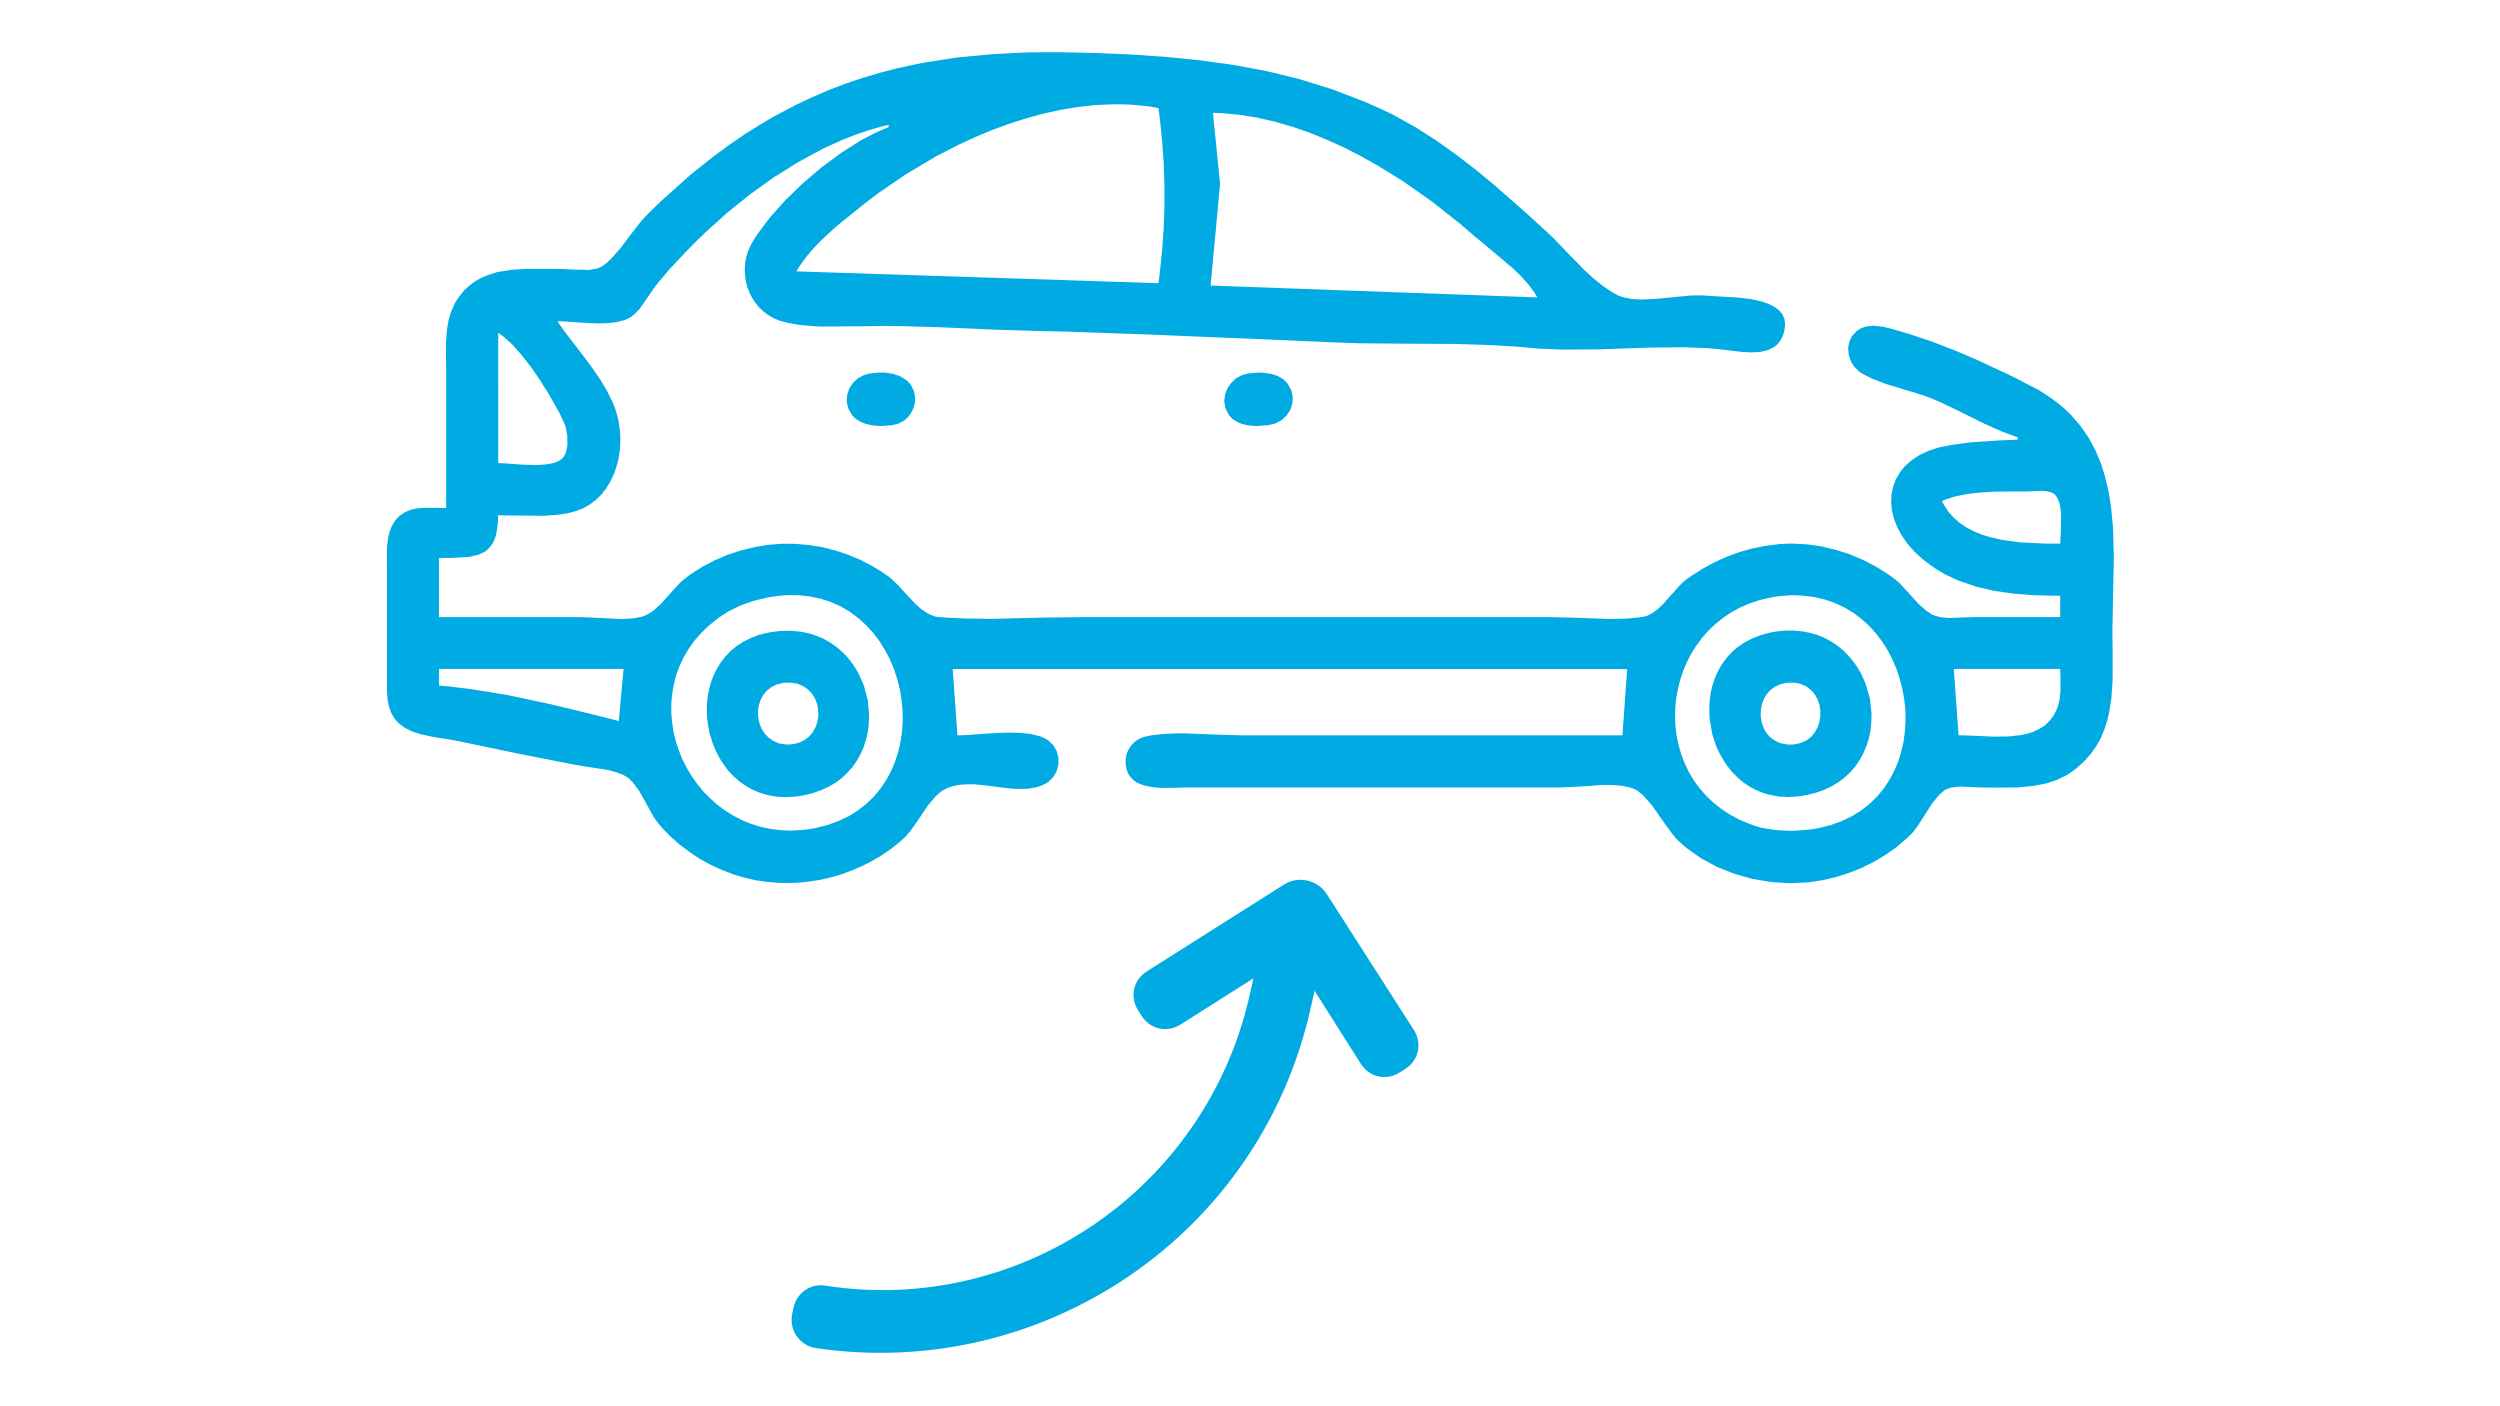 <?xml version="1.0" encoding="UTF-8" standalone="no"?>
<svg
   xmlns:dc="http://purl.org/dc/elements/1.1/"
   xmlns:cc="http://creativecommons.org/ns#"
   xmlns:rdf="http://www.w3.org/1999/02/22-rdf-syntax-ns#"
   xmlns:svg="http://www.w3.org/2000/svg"
   xmlns="http://www.w3.org/2000/svg"
   xmlns:sodipodi="http://sodipodi.sourceforge.net/DTD/sodipodi-0.dtd"
   xmlns:inkscape="http://www.inkscape.org/namespaces/inkscape"
   width="480"
   height="270"
   viewBox="0 0 127 71.438"
   version="1.1"
   id="svg8"
   inkscape:version="1.0.2 (e86c870, 2021-01-15)"
   sodipodi:docname="componenti_underbody 2.svg">
  <defs
     id="defs2" />
  <sodipodi:namedview
     id="base"
     pagecolor="#ffffff"
     bordercolor="#666666"
     borderopacity="1.0"
     inkscape:pageopacity="0.0"
     inkscape:pageshadow="2"
     inkscape:zoom="1.332814"
     inkscape:cx="256.21525"
     inkscape:cy="255.23286"
     inkscape:document-units="mm"
     inkscape:current-layer="layer1"
     inkscape:document-rotation="0"
     showgrid="false"
     units="px"
     inkscape:window-width="1920"
     inkscape:window-height="1017"
     inkscape:window-x="-8"
     inkscape:window-y="-8"
     inkscape:window-maximized="1" />
  <g
     inkscape:label="Livello 1"
     inkscape:groupmode="layer"
     id="layer1">
    <g
       id="g869"
       transform="matrix(1.125,0,0,1.125,-15.576,-3.46)">
      <g
         id="g856"
         transform="matrix(1.354,-0.857,0.857,1.354,-395.336,11.472)"
         style="fill:#00aae3;fill-opacity:1">
        <path
           d="m 234.566,175.911 v 0 l 0.37,-0.37 v 2.434 c 0,0.45 0.344,0.794 0.794,0.794 h 0.185 c 0.45,0 0.794,-0.344 0.794,-0.794 l -0.026,-4.551 c 0,-0.476 -0.397,-0.873 -0.873,-0.873 h -4.577 c -0.45,0 -0.794,0.344 -0.794,0.794 v 0.185 c 0,0.45 0.344,0.794 0.794,0.794 h 2.434 l -0.37,0.37 v 0 c -3.969,3.942 -10.292,4.128 -14.446,0.503 -0.318,-0.291 -0.794,-0.265 -1.085,0.026 l -0.132,0.132 c -0.318,0.318 -0.318,0.847 0.026,1.164 4.868,4.207 12.25,4.048 16.907,-0.609 z"
           id="path833"
           style="fill:#00aae3;fill-opacity:1;stroke-width:0.265" />
      </g>
      <path
         style="fill:#00aae3;fill-opacity:1;fill-rule:nonzero;stroke:none;stroke-width:0.511px;stroke-linecap:butt;stroke-linejoin:miter;stroke-miterlimit:4;stroke-dasharray:none;stroke-opacity:1"
         d="m 61.062,5.434 -0.814,0.006 -1.604,0.083 -1.586,0.148 -1.562,0.244 -1.158,0.249 -0.772,0.202 -0.766,0.226 -0.76,0.255 -0.76,0.291 -0.76,0.327 -0.754,0.356 -0.754,0.398 -0.38,0.208 -0.38,0.226 -0.754,0.469 -0.731,0.499 -0.707,0.523 -1.039,0.826 -1.313,1.176 -0.635,0.618 -0.249,0.267 -0.475,0.606 -0.469,0.624 -0.374,0.428 -0.261,0.255 -0.143,0.107 -0.089,0.065 -0.202,0.083 -0.356,0.065 -0.784,-0.018 -0.44,-0.024 -0.647,-0.006 h -0.992 l -0.659,0.042 -0.63,0.101 -0.451,0.143 -0.285,0.125 -0.273,0.154 -0.255,0.19 -0.244,0.226 -0.214,0.267 -0.101,0.148 -0.107,0.184 -0.166,0.374 -0.113,0.392 -0.065,0.404 -0.048,0.618 0.006,0.831 0.006,0.404 v 6.2 l -0.285,-0.006 -0.594,-0.012 -0.44,0.03 -0.279,0.065 -0.261,0.107 -0.238,0.16 -0.107,0.107 -0.101,0.113 -0.148,0.249 -0.107,0.267 -0.065,0.279 -0.048,0.434 -0.006,0.588 0.006,0.291 v 4.805 0.267 0.558 l 0.036,0.41 0.059,0.267 0.089,0.255 0.137,0.238 0.083,0.107 0.125,0.137 0.291,0.214 0.333,0.16 0.368,0.119 0.576,0.125 0.766,0.119 0.344,0.065 2.613,0.546 2.625,0.517 0.564,0.095 0.944,0.143 0.44,0.119 0.267,0.107 0.119,0.065 0.119,0.071 0.208,0.208 0.291,0.392 0.339,0.612 0.327,0.588 0.172,0.232 0.178,0.214 0.386,0.398 0.416,0.368 0.451,0.339 0.469,0.309 0.493,0.273 0.511,0.232 0.523,0.196 0.261,0.083 0.238,0.065 0.487,0.113 0.487,0.071 0.493,0.042 0.493,0.012 0.493,-0.018 0.487,-0.053 0.487,-0.077 0.481,-0.113 0.469,-0.137 0.463,-0.172 0.451,-0.196 0.44,-0.22 0.428,-0.255 0.404,-0.273 0.392,-0.309 0.184,-0.16 0.119,-0.113 0.232,-0.273 0.327,-0.463 0.428,-0.641 0.35,-0.422 0.249,-0.226 0.131,-0.083 0.119,-0.065 0.255,-0.095 0.267,-0.059 0.273,-0.03 0.439,-0.006 0.606,0.059 0.618,0.083 0.606,0.065 h 0.588 l 0.416,-0.071 0.261,-0.089 0.125,-0.059 0.148,-0.083 0.226,-0.226 0.154,-0.267 0.083,-0.297 v -0.309 l -0.077,-0.297 -0.154,-0.267 -0.232,-0.226 -0.148,-0.083 -0.19,-0.089 -0.445,-0.113 -0.499,-0.053 -0.529,-0.012 -0.82,0.036 -1.033,0.077 -0.434,0.012 -0.214,-2.993 h 30.457 l -0.214,2.993 h -17.206 l -1.045,-0.03 -1.651,-0.065 -0.808,0.03 -0.523,0.059 -0.249,0.048 -0.101,0.024 -0.196,0.071 -0.172,0.101 -0.148,0.125 -0.125,0.148 -0.101,0.172 -0.071,0.184 -0.036,0.202 v 0.107 0.137 l 0.042,0.232 0.077,0.196 0.113,0.16 0.137,0.137 0.16,0.107 0.285,0.113 0.428,0.089 0.457,0.03 0.683,-0.012 0.386,-0.012 h 9.301 7.584 l 0.766,-0.036 1.134,-0.077 0.439,0.006 0.416,0.03 0.374,0.083 0.166,0.059 0.137,0.065 0.273,0.22 0.398,0.445 0.511,0.731 0.374,0.517 0.238,0.291 0.119,0.113 0.309,0.273 0.677,0.481 0.731,0.392 0.778,0.309 0.808,0.226 0.831,0.143 0.831,0.053 0.826,-0.036 0.41,-0.059 0.297,-0.048 0.588,-0.137 0.576,-0.184 0.558,-0.22 0.54,-0.267 0.523,-0.309 0.493,-0.344 0.463,-0.392 0.22,-0.208 0.095,-0.101 0.19,-0.249 0.291,-0.451 0.398,-0.618 0.321,-0.386 0.226,-0.19 0.119,-0.059 0.172,-0.059 0.398,-0.048 0.635,0.03 0.374,0.012 0.523,0.006 1.057,-0.006 0.784,-0.077 0.511,-0.101 0.493,-0.16 0.469,-0.232 0.226,-0.154 0.196,-0.143 0.344,-0.309 0.291,-0.327 0.244,-0.344 0.208,-0.362 0.16,-0.38 0.131,-0.392 0.095,-0.404 0.101,-0.624 0.059,-0.861 v -1.313 l -0.012,-0.867 0.024,-1.295 0.042,-2.019 -0.036,-1.354 -0.095,-0.992 -0.107,-0.653 -0.148,-0.635 -0.19,-0.618 -0.249,-0.594 -0.309,-0.576 -0.374,-0.54 -0.44,-0.511 -0.255,-0.244 -0.19,-0.166 -0.392,-0.303 -0.618,-0.404 -1.318,-0.677 -0.903,-0.416 -0.499,-0.238 -1.027,-0.439 -1.045,-0.404 -1.063,-0.356 -0.529,-0.154 -0.202,-0.059 -0.428,-0.107 -0.445,-0.048 -0.321,0.036 -0.202,0.065 -0.095,0.053 -0.137,0.089 -0.208,0.226 -0.125,0.261 -0.048,0.285 0.024,0.291 0.089,0.279 0.154,0.255 0.214,0.214 0.125,0.089 0.172,0.095 0.362,0.178 0.582,0.22 0.808,0.244 0.796,0.243 0.38,0.137 0.493,0.208 0.98,0.475 0.986,0.487 0.742,0.333 0.499,0.19 0.249,0.083 v 0.107 l -0.826,0.036 -1.253,0.083 -0.826,0.107 -0.404,0.077 -0.255,0.053 -0.457,0.148 -0.41,0.19 -0.344,0.226 -0.297,0.261 -0.238,0.285 -0.184,0.315 -0.131,0.339 -0.071,0.35 -0.018,0.362 0.036,0.374 0.095,0.374 0.148,0.38 0.202,0.374 0.255,0.368 0.309,0.35 0.184,0.172 0.16,0.148 0.344,0.267 0.356,0.243 0.368,0.214 0.576,0.267 0.796,0.273 0.831,0.196 0.843,0.119 0.855,0.071 0.855,0.024 0.422,0.006 v 0.962 h -3.849 l -0.434,0.012 -0.725,0.03 -0.344,-0.03 -0.214,-0.048 -0.095,-0.03 -0.131,-0.053 -0.243,-0.16 -0.35,-0.303 -0.44,-0.487 -0.434,-0.469 -0.22,-0.184 -0.267,-0.196 -0.552,-0.35 -0.582,-0.303 -0.612,-0.261 -0.624,-0.202 -0.647,-0.154 -0.647,-0.095 -0.659,-0.036 -0.327,0.006 -0.303,0.018 -0.606,0.077 -0.594,0.119 -0.576,0.16 -0.57,0.208 -0.552,0.249 -0.529,0.285 -0.511,0.327 -0.249,0.172 -0.113,0.089 -0.22,0.22 -0.344,0.386 -0.356,0.398 -0.244,0.238 -0.255,0.19 -0.261,0.131 -0.137,0.03 -0.243,0.036 -0.511,0.048 -0.784,0.018 -1.598,-0.059 -1.027,-0.024 h -8.546 -12.722 l -1.592,0.018 -2.423,0.059 -1.206,-0.018 -0.796,-0.036 -0.392,-0.03 -0.166,-0.024 -0.309,-0.131 -0.303,-0.202 -0.279,-0.255 -0.41,-0.434 -0.392,-0.428 -0.261,-0.249 -0.125,-0.101 -0.244,-0.172 -0.511,-0.315 -0.535,-0.273 -0.552,-0.232 -0.576,-0.19 -0.582,-0.148 -0.594,-0.095 -0.6,-0.053 -0.297,-0.006 h -0.315 l -0.624,0.048 -0.624,0.101 -0.618,0.154 -0.6,0.196 -0.582,0.249 -0.558,0.291 -0.535,0.339 -0.249,0.19 -0.22,0.19 -0.434,0.469 -0.44,0.493 -0.35,0.315 -0.249,0.154 -0.125,0.059 -0.154,0.053 -0.333,0.065 -0.546,0.036 -1.17,-0.059 -0.683,-0.03 h -6.408 v -2.673 h 0.612 l 0.76,-0.048 0.422,-0.101 0.261,-0.125 0.148,-0.113 0.131,-0.137 0.113,-0.172 0.089,-0.208 0.065,-0.238 0.059,-0.434 0.012,-0.35 0.82,0.012 1.265,0.012 0.618,-0.048 0.41,-0.065 0.202,-0.042 0.178,-0.053 0.344,-0.131 0.309,-0.178 0.273,-0.208 0.249,-0.243 0.214,-0.273 0.178,-0.297 0.154,-0.315 0.119,-0.333 0.095,-0.344 0.059,-0.356 0.03,-0.362 v -0.362 l -0.03,-0.356 -0.059,-0.356 -0.089,-0.344 -0.053,-0.166 -0.101,-0.267 -0.255,-0.517 -0.303,-0.511 -0.344,-0.505 -0.546,-0.736 -0.736,-0.95 -0.327,-0.469 0.35,0.012 0.837,0.059 0.665,0.03 0.428,-0.012 0.404,-0.048 0.362,-0.095 0.154,-0.071 0.101,-0.053 0.178,-0.137 0.232,-0.238 0.404,-0.576 0.249,-0.368 0.226,-0.285 0.463,-0.552 0.736,-0.784 0.511,-0.517 0.434,-0.422 0.938,-0.843 1.004,-0.808 1.063,-0.766 1.111,-0.695 1.146,-0.624 0.879,-0.398 0.594,-0.232 0.594,-0.202 0.6,-0.172 0.297,-0.071 v 0.107 l -0.202,0.077 -0.416,0.184 -0.647,0.339 -0.885,0.564 -0.885,0.653 -0.849,0.725 -0.79,0.766 -0.701,0.784 -0.576,0.772 -0.226,0.368 -0.065,0.125 -0.113,0.255 -0.077,0.261 -0.048,0.267 -0.018,0.273 0.012,0.267 0.036,0.267 0.065,0.261 0.095,0.249 0.119,0.238 0.148,0.226 0.166,0.208 0.196,0.184 0.214,0.166 0.238,0.137 0.261,0.113 0.137,0.042 0.261,0.065 0.552,0.095 0.867,0.071 1.8,-0.012 1.117,-0.018 0.826,0.012 1.657,0.048 2.489,0.107 1.657,0.053 1.705,0.042 3.421,0.119 5.131,0.214 3.421,0.148 1.093,0.042 2.192,0.018 2.197,0.012 1.645,0.053 1.093,0.065 0.54,0.048 0.546,0.048 1.081,0.042 1.627,-0.012 2.162,-0.077 1.621,-0.018 1.081,0.042 0.54,0.048 0.362,0.042 0.624,0.077 0.428,0.024 0.41,-0.018 0.38,-0.089 0.249,-0.125 0.148,-0.113 0.125,-0.143 0.101,-0.178 0.042,-0.101 0.059,-0.172 0.042,-0.309 -0.03,-0.261 -0.101,-0.226 -0.166,-0.184 -0.214,-0.154 -0.255,-0.125 -0.291,-0.101 -0.475,-0.107 -0.671,-0.077 -0.956,-0.053 -0.451,-0.03 -0.208,-0.012 -0.481,0.012 -0.79,0.077 -0.826,0.077 -0.529,0.024 -0.499,-0.024 -0.434,-0.095 -0.19,-0.077 -0.226,-0.125 -0.445,-0.297 -0.434,-0.35 -0.422,-0.392 -0.618,-0.63 -0.784,-0.82 -0.386,-0.356 -0.849,-0.772 -1.295,-1.14 -0.885,-0.736 -0.909,-0.701 -0.932,-0.665 -0.968,-0.618 -1.01,-0.558 -0.523,-0.249 -0.736,-0.327 -1.473,-0.564 -1.473,-0.457 -1.485,-0.362 -1.497,-0.279 -1.514,-0.208 -1.538,-0.154 -1.568,-0.107 -0.796,-0.036 -0.778,-0.03 -1.532,-0.036 z m 3.373,2.352 0.434,0.012 0.867,0.083 0.422,0.077 0.065,0.517 0.101,1.01 0.071,0.986 0.03,0.962 v 0.956 l -0.03,0.968 -0.071,0.98 -0.101,1.01 -0.065,0.517 -16.351,-0.535 0.137,-0.226 0.315,-0.439 0.356,-0.416 0.392,-0.398 0.624,-0.57 0.861,-0.695 0.416,-0.333 0.582,-0.445 1.259,-0.861 1.354,-0.808 1.069,-0.546 0.736,-0.339 0.742,-0.309 0.76,-0.279 0.766,-0.243 0.772,-0.214 0.778,-0.172 0.772,-0.125 0.778,-0.089 0.772,-0.036 z m 4.181,0.386 0.404,0.012 0.808,0.077 0.808,0.131 0.802,0.184 0.796,0.232 0.784,0.273 0.778,0.321 0.772,0.35 0.754,0.386 0.736,0.416 1.081,0.665 1.366,0.956 1.277,1.01 0.594,0.511 0.742,0.618 1.022,0.861 0.38,0.362 0.339,0.38 0.285,0.386 0.113,0.202 -14.747,-0.535 0.428,-4.591 z m -32.274,9.936 0.202,0.137 0.422,0.374 0.434,0.487 0.428,0.552 0.41,0.594 0.38,0.606 0.481,0.849 0.22,0.463 0.065,0.16 0.077,0.416 0.006,0.445 -0.065,0.309 -0.077,0.166 -0.053,0.071 -0.048,0.053 -0.119,0.083 -0.22,0.101 -0.368,0.071 -0.416,0.03 -0.665,-0.018 -0.808,-0.059 -0.285,-0.012 z m 17.289,1.794 h -0.16 l -0.315,0.036 -0.143,0.03 -0.16,0.048 -0.279,0.148 -0.226,0.214 -0.16,0.255 -0.089,0.279 -0.018,0.303 0.065,0.297 0.154,0.279 0.113,0.125 0.083,0.077 0.202,0.125 0.232,0.095 0.244,0.059 0.392,0.042 0.505,-0.03 0.226,-0.048 0.143,-0.042 0.255,-0.143 0.208,-0.202 0.148,-0.244 0.095,-0.273 0.024,-0.291 -0.048,-0.285 -0.125,-0.267 -0.095,-0.125 -0.119,-0.119 -0.285,-0.178 -0.333,-0.113 -0.356,-0.053 z m 17.176,0 h -0.184 l -0.35,0.03 -0.16,0.03 -0.154,0.042 -0.285,0.143 -0.226,0.208 -0.178,0.255 -0.107,0.285 -0.036,0.303 0.053,0.303 0.137,0.285 0.107,0.131 0.083,0.083 0.196,0.125 0.226,0.095 0.249,0.059 0.386,0.036 0.505,-0.036 0.22,-0.042 0.16,-0.048 0.279,-0.148 0.22,-0.214 0.166,-0.249 0.089,-0.285 0.018,-0.297 -0.065,-0.297 -0.154,-0.279 -0.113,-0.131 -0.107,-0.095 -0.244,-0.143 -0.279,-0.089 -0.297,-0.048 z m 35.249,5.339 0.184,0.012 0.244,0.059 0.131,0.077 0.048,0.053 0.071,0.095 0.101,0.232 0.053,0.273 0.03,0.297 -0.018,0.778 -0.024,0.505 h -0.695 l -1.152,-0.059 -0.778,-0.107 -0.564,-0.131 -0.362,-0.113 -0.35,-0.143 -0.327,-0.172 -0.303,-0.202 -0.273,-0.238 -0.244,-0.273 -0.208,-0.315 -0.083,-0.172 0.214,-0.089 0.451,-0.131 0.481,-0.095 0.493,-0.059 0.754,-0.048 0.986,-0.006 h 0.463 l 0.303,-0.018 z m -56.422,4.71 h 0.273 l 0.523,0.059 0.493,0.107 0.469,0.154 0.434,0.196 0.41,0.244 0.374,0.279 0.344,0.315 0.315,0.344 0.285,0.374 0.249,0.398 0.22,0.416 0.184,0.434 0.148,0.451 0.119,0.463 0.077,0.469 0.048,0.475 0.012,0.475 -0.03,0.469 -0.065,0.469 -0.101,0.457 -0.143,0.445 -0.178,0.428 -0.22,0.41 -0.261,0.392 -0.297,0.362 -0.344,0.333 -0.38,0.297 -0.422,0.267 -0.469,0.22 -0.511,0.184 -0.552,0.137 -0.297,0.048 -0.255,0.03 -0.499,0.03 -0.487,-0.018 -0.469,-0.059 -0.451,-0.095 -0.434,-0.137 -0.41,-0.166 -0.392,-0.208 -0.374,-0.232 -0.344,-0.261 -0.327,-0.291 -0.303,-0.309 -0.273,-0.339 -0.249,-0.35 -0.22,-0.374 -0.196,-0.38 -0.16,-0.404 -0.131,-0.404 -0.107,-0.422 -0.065,-0.422 -0.036,-0.428 v -0.428 l 0.036,-0.428 0.071,-0.422 0.107,-0.422 0.148,-0.41 0.19,-0.404 0.226,-0.386 0.267,-0.38 0.315,-0.356 0.356,-0.339 0.398,-0.321 0.22,-0.148 0.255,-0.16 0.54,-0.267 0.57,-0.202 0.588,-0.143 0.291,-0.048 0.232,-0.036 0.451,-0.036 z m 45.31,0.006 0.273,0.012 0.523,0.059 0.487,0.113 0.463,0.16 0.434,0.202 0.41,0.244 0.374,0.279 0.344,0.315 0.309,0.344 0.285,0.374 0.249,0.398 0.214,0.422 0.184,0.434 0.148,0.451 0.113,0.457 0.083,0.469 0.048,0.469 0.006,0.475 -0.03,0.469 -0.059,0.463 -0.107,0.457 -0.137,0.445 -0.178,0.422 -0.22,0.41 -0.255,0.386 -0.297,0.356 -0.339,0.333 -0.38,0.297 -0.422,0.261 -0.463,0.226 -0.505,0.178 -0.552,0.137 -0.291,0.048 -0.309,0.036 -0.653,0.036 -0.665,-0.036 -0.641,-0.101 -0.297,-0.089 -0.249,-0.089 -0.463,-0.196 -0.434,-0.232 -0.392,-0.261 -0.356,-0.285 -0.327,-0.315 -0.291,-0.333 -0.255,-0.35 -0.22,-0.374 -0.184,-0.386 -0.154,-0.398 -0.119,-0.41 -0.089,-0.422 -0.053,-0.422 -0.024,-0.428 0.012,-0.428 0.042,-0.422 0.077,-0.422 0.101,-0.416 0.137,-0.41 0.166,-0.392 0.196,-0.38 0.232,-0.368 0.255,-0.344 0.285,-0.327 0.321,-0.303 0.344,-0.279 0.374,-0.249 0.398,-0.22 0.434,-0.184 0.457,-0.154 0.487,-0.113 0.255,-0.042 0.232,-0.03 0.445,-0.03 z m -0.333,1.592 -0.321,0.012 -0.344,0.048 -0.214,0.042 -0.404,0.113 -0.368,0.143 -0.339,0.178 -0.303,0.202 -0.267,0.232 -0.238,0.261 -0.202,0.273 -0.172,0.297 -0.143,0.309 -0.113,0.327 -0.083,0.333 -0.048,0.344 -0.024,0.344 0.012,0.523 0.125,0.695 0.16,0.499 0.143,0.321 0.166,0.303 0.19,0.291 0.214,0.273 0.243,0.249 0.261,0.226 0.285,0.196 0.309,0.166 0.333,0.137 0.356,0.095 0.374,0.065 0.392,0.018 0.416,-0.024 0.22,-0.03 0.22,-0.036 0.41,-0.107 0.374,-0.131 0.344,-0.166 0.315,-0.196 0.279,-0.214 0.255,-0.244 0.22,-0.261 0.184,-0.273 0.16,-0.297 0.131,-0.303 0.101,-0.315 0.077,-0.327 0.042,-0.333 0.018,-0.499 -0.071,-0.671 -0.184,-0.647 -0.202,-0.463 -0.166,-0.291 -0.19,-0.279 -0.214,-0.255 -0.238,-0.243 -0.255,-0.214 -0.285,-0.19 -0.303,-0.166 -0.327,-0.137 -0.35,-0.101 -0.368,-0.071 -0.386,-0.03 z m -45.203,0.012 -0.327,0.006 -0.344,0.042 -0.214,0.036 -0.41,0.101 -0.368,0.143 -0.339,0.166 -0.309,0.202 -0.273,0.226 -0.238,0.255 -0.208,0.273 -0.178,0.291 -0.148,0.309 -0.119,0.321 -0.083,0.333 -0.059,0.344 -0.03,0.344 v 0.35 l 0.03,0.35 0.089,0.523 0.16,0.499 0.137,0.327 0.16,0.309 0.19,0.291 0.208,0.279 0.238,0.249 0.261,0.232 0.285,0.202 0.309,0.172 0.327,0.137 0.356,0.107 0.374,0.065 0.392,0.024 0.422,-0.018 0.214,-0.024 0.22,-0.036 0.41,-0.101 0.374,-0.131 0.35,-0.16 0.315,-0.184 0.285,-0.214 0.249,-0.238 0.226,-0.255 0.19,-0.273 0.166,-0.291 0.137,-0.303 0.101,-0.315 0.083,-0.321 0.048,-0.333 0.024,-0.499 -0.059,-0.671 -0.172,-0.647 -0.196,-0.463 -0.16,-0.297 -0.184,-0.279 -0.208,-0.261 -0.238,-0.244 -0.255,-0.22 -0.279,-0.196 -0.303,-0.172 -0.321,-0.137 -0.344,-0.113 -0.368,-0.071 -0.392,-0.042 z m -15.739,1.722 h 8.333 l -0.214,2.352 -0.974,-0.249 -2.025,-0.493 -2.067,-0.44 -1.544,-0.249 -1.01,-0.125 -0.499,-0.048 z m 68.402,0 h 4.805 l 0.012,0.404 v 0.612 l -0.048,0.398 -0.048,0.19 -0.053,0.178 -0.148,0.303 -0.184,0.249 -0.214,0.208 -0.249,0.16 -0.273,0.131 -0.297,0.095 -0.309,0.065 -0.493,0.053 -0.683,0.012 -1.01,-0.048 -0.594,-0.018 z m -7.376,0.618 h 0.166 l 0.297,0.059 0.255,0.113 0.208,0.16 0.172,0.196 0.125,0.226 0.083,0.244 0.042,0.261 v 0.261 l -0.042,0.261 -0.083,0.244 -0.131,0.232 -0.166,0.196 -0.214,0.16 -0.255,0.113 -0.291,0.065 -0.166,0.006 -0.166,-0.006 -0.297,-0.059 -0.249,-0.119 -0.214,-0.154 -0.166,-0.196 -0.125,-0.226 -0.083,-0.244 -0.042,-0.255 v -0.261 l 0.042,-0.261 0.083,-0.244 0.125,-0.226 0.172,-0.196 0.208,-0.16 0.255,-0.119 0.291,-0.065 z m -45.316,0 h 0.166 l 0.303,0.048 0.261,0.107 0.22,0.148 0.178,0.19 0.137,0.22 0.095,0.243 0.048,0.255 0.012,0.261 -0.036,0.261 -0.077,0.249 -0.125,0.232 -0.16,0.202 -0.208,0.166 -0.249,0.125 -0.291,0.071 -0.166,0.012 h -0.166 l -0.297,-0.048 -0.255,-0.107 -0.22,-0.154 -0.178,-0.184 -0.137,-0.22 -0.095,-0.244 -0.053,-0.255 -0.018,-0.261 0.036,-0.261 0.071,-0.244 0.119,-0.232 0.16,-0.202 0.208,-0.166 0.249,-0.125 0.303,-0.077 z"
         id="path13" />
    </g>
  </g>
</svg>
